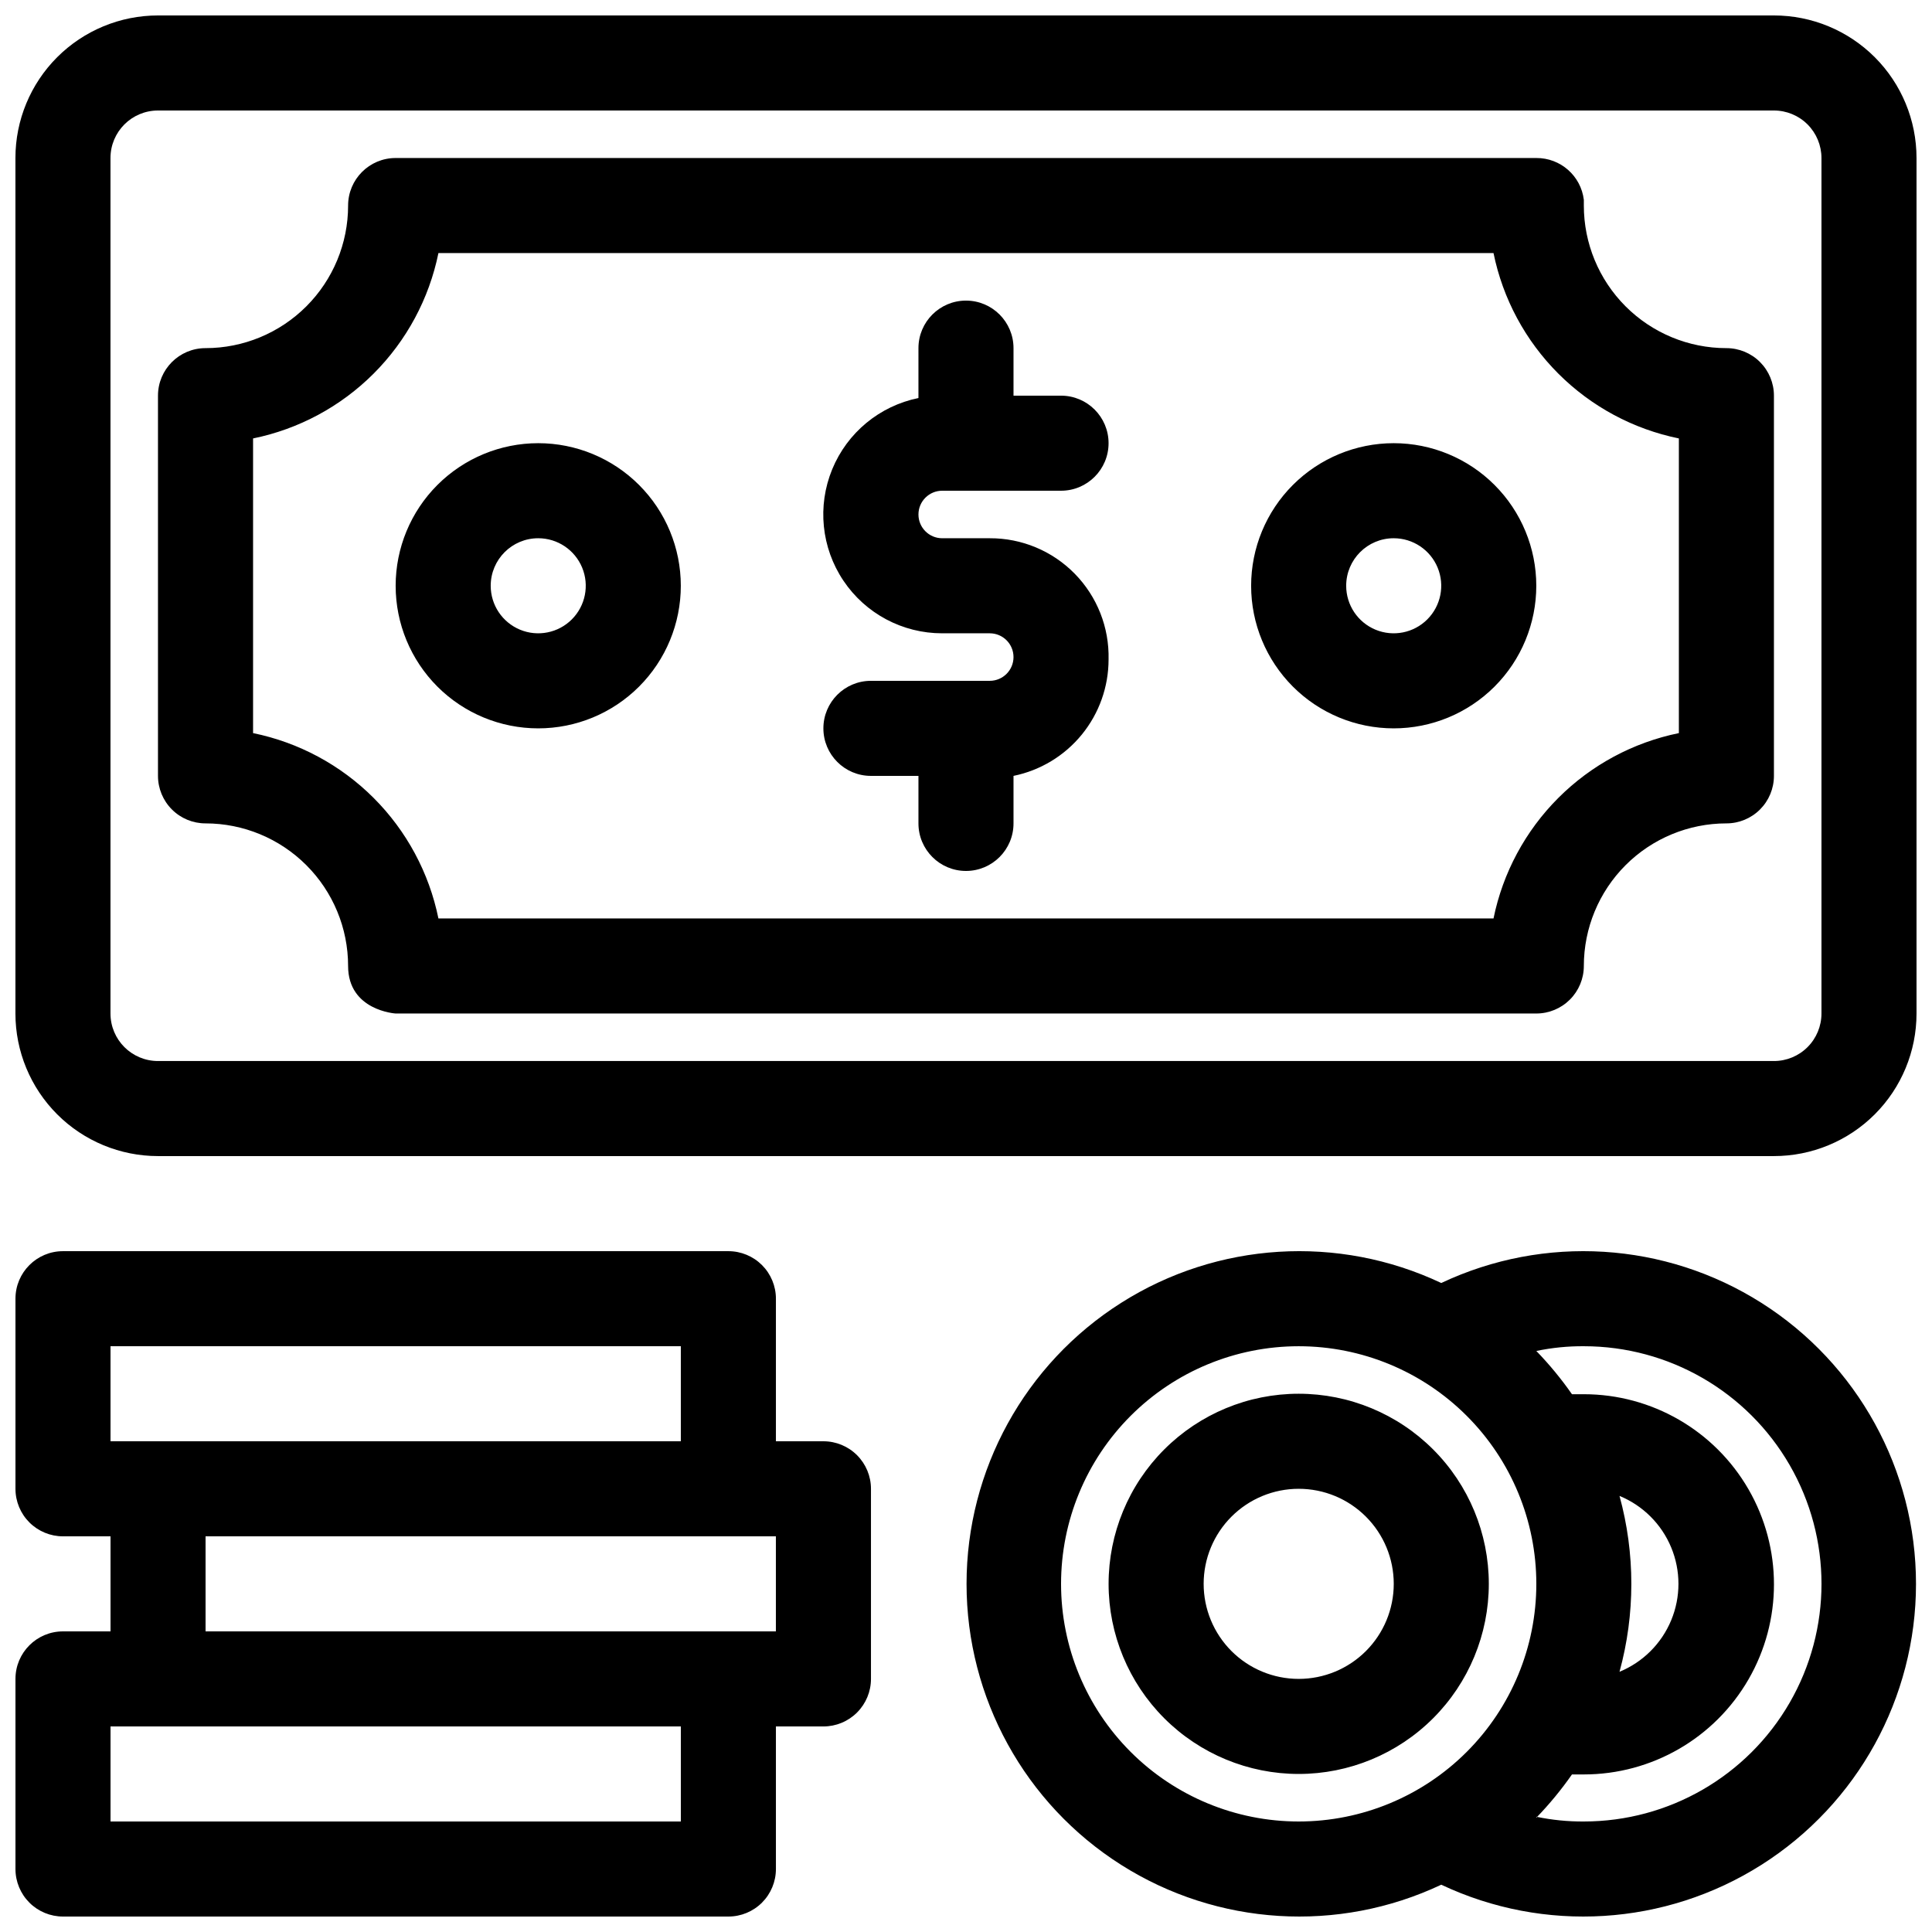 <?xml version="1.0" encoding="UTF-8"?>
<!-- The Best Svg Icon site in the world: iconSvg.co, Visit us! https://iconsvg.co -->
<svg width="800px" height="800px" version="1.1" viewBox="144 144 512 512" xmlns="http://www.w3.org/2000/svg">
 <defs>
  <clipPath id="a">
   <path d="m148.09 148.09h503.81v503.81h-503.81z"/>
  </clipPath>
 </defs>
 <g clip-path="url(#a)">
  <path d="m525.95 484.01c-27.309-12.895-59.324-10.91-84.832 5.258-25.512 16.168-40.973 44.27-40.973 74.473s15.461 58.301 40.973 74.469c25.508 16.168 57.523 18.152 84.832 5.258 27.312 12.895 59.324 10.91 84.836-5.258 25.512-16.168 40.973-44.266 40.973-74.469s-15.461-58.305-40.973-74.473c-25.512-16.168-57.523-18.152-84.836-5.258zm-352.66 67.133v25.191h-12.598c-6.953 0-12.594 5.641-12.594 12.594v50.383c0 3.34 1.328 6.543 3.688 8.906 2.363 2.363 5.566 3.688 8.906 3.688h176.34c3.34 0 6.543-1.324 8.906-3.688 2.359-2.363 3.688-5.566 3.688-8.906v-37.785h12.594c3.344 0 6.547-1.328 8.906-3.691 2.363-2.359 3.691-5.566 3.691-8.906v-50.379c0-3.34-1.328-6.543-3.691-8.906-2.359-2.363-5.562-3.691-8.906-3.691h-12.594v-37.785c0-3.34-1.328-6.543-3.688-8.906-2.363-2.359-5.566-3.688-8.906-3.688h-176.34c-6.953 0-12.594 5.641-12.594 12.594v50.383c0 3.34 1.328 6.543 3.688 8.906 2.363 2.359 5.566 3.688 8.906 3.688zm0 50.383h151.14v25.191l-151.14-0.004zm314.88-100.76h-0.004c16.703 0 32.723 6.633 44.531 18.445 11.812 11.809 18.445 27.828 18.445 44.531 0 16.699-6.633 32.719-18.445 44.527-11.809 11.812-27.828 18.445-44.531 18.445-16.703 0-32.719-6.633-44.531-18.445-11.809-11.809-18.445-27.828-18.445-44.527 0-16.703 6.637-32.723 18.445-44.531 11.812-11.812 27.828-18.445 44.531-18.445zm62.977 124.69h-0.004c4.141 0.867 8.363 1.289 12.598 1.258 22.496 0 43.289-12 54.539-31.484 11.246-19.488 11.246-43.492 0-62.977-11.25-19.488-32.043-31.488-54.539-31.488-4.234-0.031-8.457 0.391-12.598 1.258 3.449 3.562 6.609 7.398 9.445 11.461h3.152c17.996 0 34.629 9.605 43.629 25.191 9 15.59 9 34.793 0 50.383-9 15.586-25.633 25.188-43.629 25.188h-3.152c-2.836 4.066-5.996 7.898-9.445 11.465zm-62.98-112.1c-13.359 0-26.176 5.309-35.625 14.758-9.445 9.445-14.754 22.262-14.754 35.625 0 13.359 5.309 26.176 14.754 35.621 9.449 9.449 22.266 14.758 35.625 14.758 13.363 0 26.176-5.309 35.625-14.758 9.449-9.445 14.758-22.262 14.758-35.621 0-13.363-5.309-26.18-14.758-35.625-9.449-9.449-22.262-14.758-35.625-14.758zm0 25.191c6.684 0 13.09 2.652 17.812 7.379 4.727 4.723 7.379 11.129 7.379 17.812 0 6.68-2.652 13.086-7.379 17.812-4.723 4.723-11.129 7.375-17.812 7.375-6.68 0-13.086-2.652-17.812-7.375-4.723-4.727-7.375-11.133-7.375-17.812 0-6.684 2.652-13.09 7.375-17.812 4.727-4.727 11.133-7.379 17.812-7.379zm85.02 1.891v-0.004c4.18 15.254 4.18 31.352 0 46.605 6.195-2.547 11.121-7.453 13.691-13.641 2.57-6.184 2.57-13.141 0-19.324-2.57-6.188-7.496-11.094-13.691-13.641zm-374.71 10.703h151.14v25.191h-151.14zm125.95-25.191h-151.14v-25.188h151.14v25.191zm327.47-340.07c0-10.02-3.981-19.633-11.066-26.719-7.086-7.086-16.695-11.066-26.719-11.066h-428.24c-10.02 0-19.633 3.981-26.719 11.066-7.086 7.086-11.066 16.699-11.066 26.719v226.71c0 10.02 3.981 19.633 11.066 26.719 7.086 7.086 16.699 11.066 26.719 11.066h428.24c10.023 0 19.633-3.981 26.719-11.066 7.086-7.086 11.066-16.699 11.066-26.719zm-25.191 0v226.71c0 3.34-1.324 6.543-3.688 8.906-2.363 2.363-5.566 3.688-8.906 3.688h-428.24c-6.957 0-12.594-5.637-12.594-12.594v-226.71c0-6.957 5.637-12.594 12.594-12.594h428.24c3.34 0 6.543 1.324 8.906 3.688 2.363 2.363 3.688 5.566 3.688 8.906zm-377.86 226.71h302.29c3.34 0 6.543-1.328 8.906-3.688 2.363-2.363 3.691-5.566 3.691-8.906 0-10.023 3.981-19.633 11.066-26.719 7.086-7.086 16.695-11.07 26.719-11.07 3.34 0 6.543-1.324 8.906-3.688 2.359-2.363 3.688-5.566 3.688-8.906v-100.76c0-3.34-1.328-6.543-3.688-8.906-2.363-2.363-5.566-3.688-8.906-3.688-10.023 0-19.633-3.981-26.719-11.07-7.086-7.086-11.066-16.695-11.066-26.715v-1.512c-0.77-6.363-6.191-11.133-12.598-11.086h-302.29c-6.957 0-12.594 5.641-12.594 12.598 0 10.02-3.981 19.629-11.07 26.715-7.086 7.09-16.695 11.07-26.715 11.07-6.957 0-12.598 5.637-12.598 12.594v100.76c0 3.34 1.328 6.543 3.691 8.906 2.359 2.363 5.562 3.688 8.906 3.688 10.02 0 19.629 3.984 26.715 11.07 7.09 7.086 11.07 16.695 11.07 26.719 0 11.84 12.594 12.594 12.594 12.594zm290.95-201.52c2.469 12.102 8.441 23.211 17.176 31.945s19.844 14.707 31.945 17.176v78.09c-12.102 2.469-23.211 8.441-31.945 17.176s-14.707 19.844-17.176 31.945h-279.61c-2.469-12.102-8.441-23.211-17.176-31.945s-19.844-14.707-31.945-17.176v-78.09c12.102-2.469 23.211-8.441 31.945-17.176s14.707-19.844 17.176-31.945zm-152.4 38.414c-10.293 2.09-18.867 9.18-22.859 18.895-3.992 9.719-2.875 20.789 2.981 29.512 5.852 8.723 15.672 13.953 26.176 13.941h12.598c3.477 0 6.297 2.82 6.297 6.297 0 3.481-2.82 6.297-6.297 6.297h-31.488c-6.957 0-12.598 5.641-12.598 12.598 0 6.953 5.641 12.594 12.598 12.594h12.594v12.594c0 6.957 5.641 12.598 12.598 12.598 6.953 0 12.594-5.641 12.594-12.598v-12.594c7.113-1.453 13.504-5.316 18.094-10.938 4.59-5.625 7.098-12.66 7.098-19.922 0.203-8.469-3.027-16.66-8.961-22.711-5.93-6.051-14.055-9.441-22.527-9.406h-12.598c-3.477 0-6.297-2.82-6.297-6.297s2.82-6.297 6.297-6.297h31.488c6.957 0 12.598-5.641 12.598-12.598 0-6.953-5.641-12.594-12.598-12.594h-12.594v-12.594c0-6.957-5.641-12.598-12.594-12.598-6.957 0-12.598 5.641-12.598 12.598zm-100.76 11.965c-10.02 0-19.633 3.984-26.719 11.07-7.086 7.086-11.066 16.695-11.066 26.719 0 10.02 3.981 19.629 11.066 26.719 7.086 7.086 16.699 11.066 26.719 11.066 10.023 0 19.633-3.981 26.719-11.066 7.086-7.09 11.066-16.699 11.066-26.719 0-10.023-3.981-19.633-11.066-26.719-7.086-7.086-16.695-11.07-26.719-11.07zm226.71 0c-10.02 0-19.633 3.984-26.719 11.07-7.086 7.086-11.066 16.695-11.066 26.719 0 10.02 3.981 19.629 11.066 26.719 7.086 7.086 16.699 11.066 26.719 11.066 10.023 0 19.633-3.981 26.719-11.066 7.086-7.09 11.066-16.699 11.066-26.719 0-10.023-3.981-19.633-11.066-26.719-7.086-7.086-16.695-11.07-26.719-11.07zm-226.71 25.191c5.094 0 9.688 3.07 11.637 7.777 1.949 4.707 0.871 10.121-2.731 13.727-3.602 3.602-9.02 4.68-13.727 2.731-4.707-1.953-7.773-6.543-7.773-11.637 0-6.957 5.637-12.598 12.594-12.598zm226.71 0c5.094 0 9.688 3.07 11.637 7.777 1.949 4.707 0.871 10.121-2.731 13.727-3.602 3.602-9.02 4.68-13.727 2.731-4.707-1.953-7.773-6.543-7.773-11.637 0-6.957 5.637-12.598 12.594-12.598z" fill-rule="evenodd"/>
 </g>
</svg>